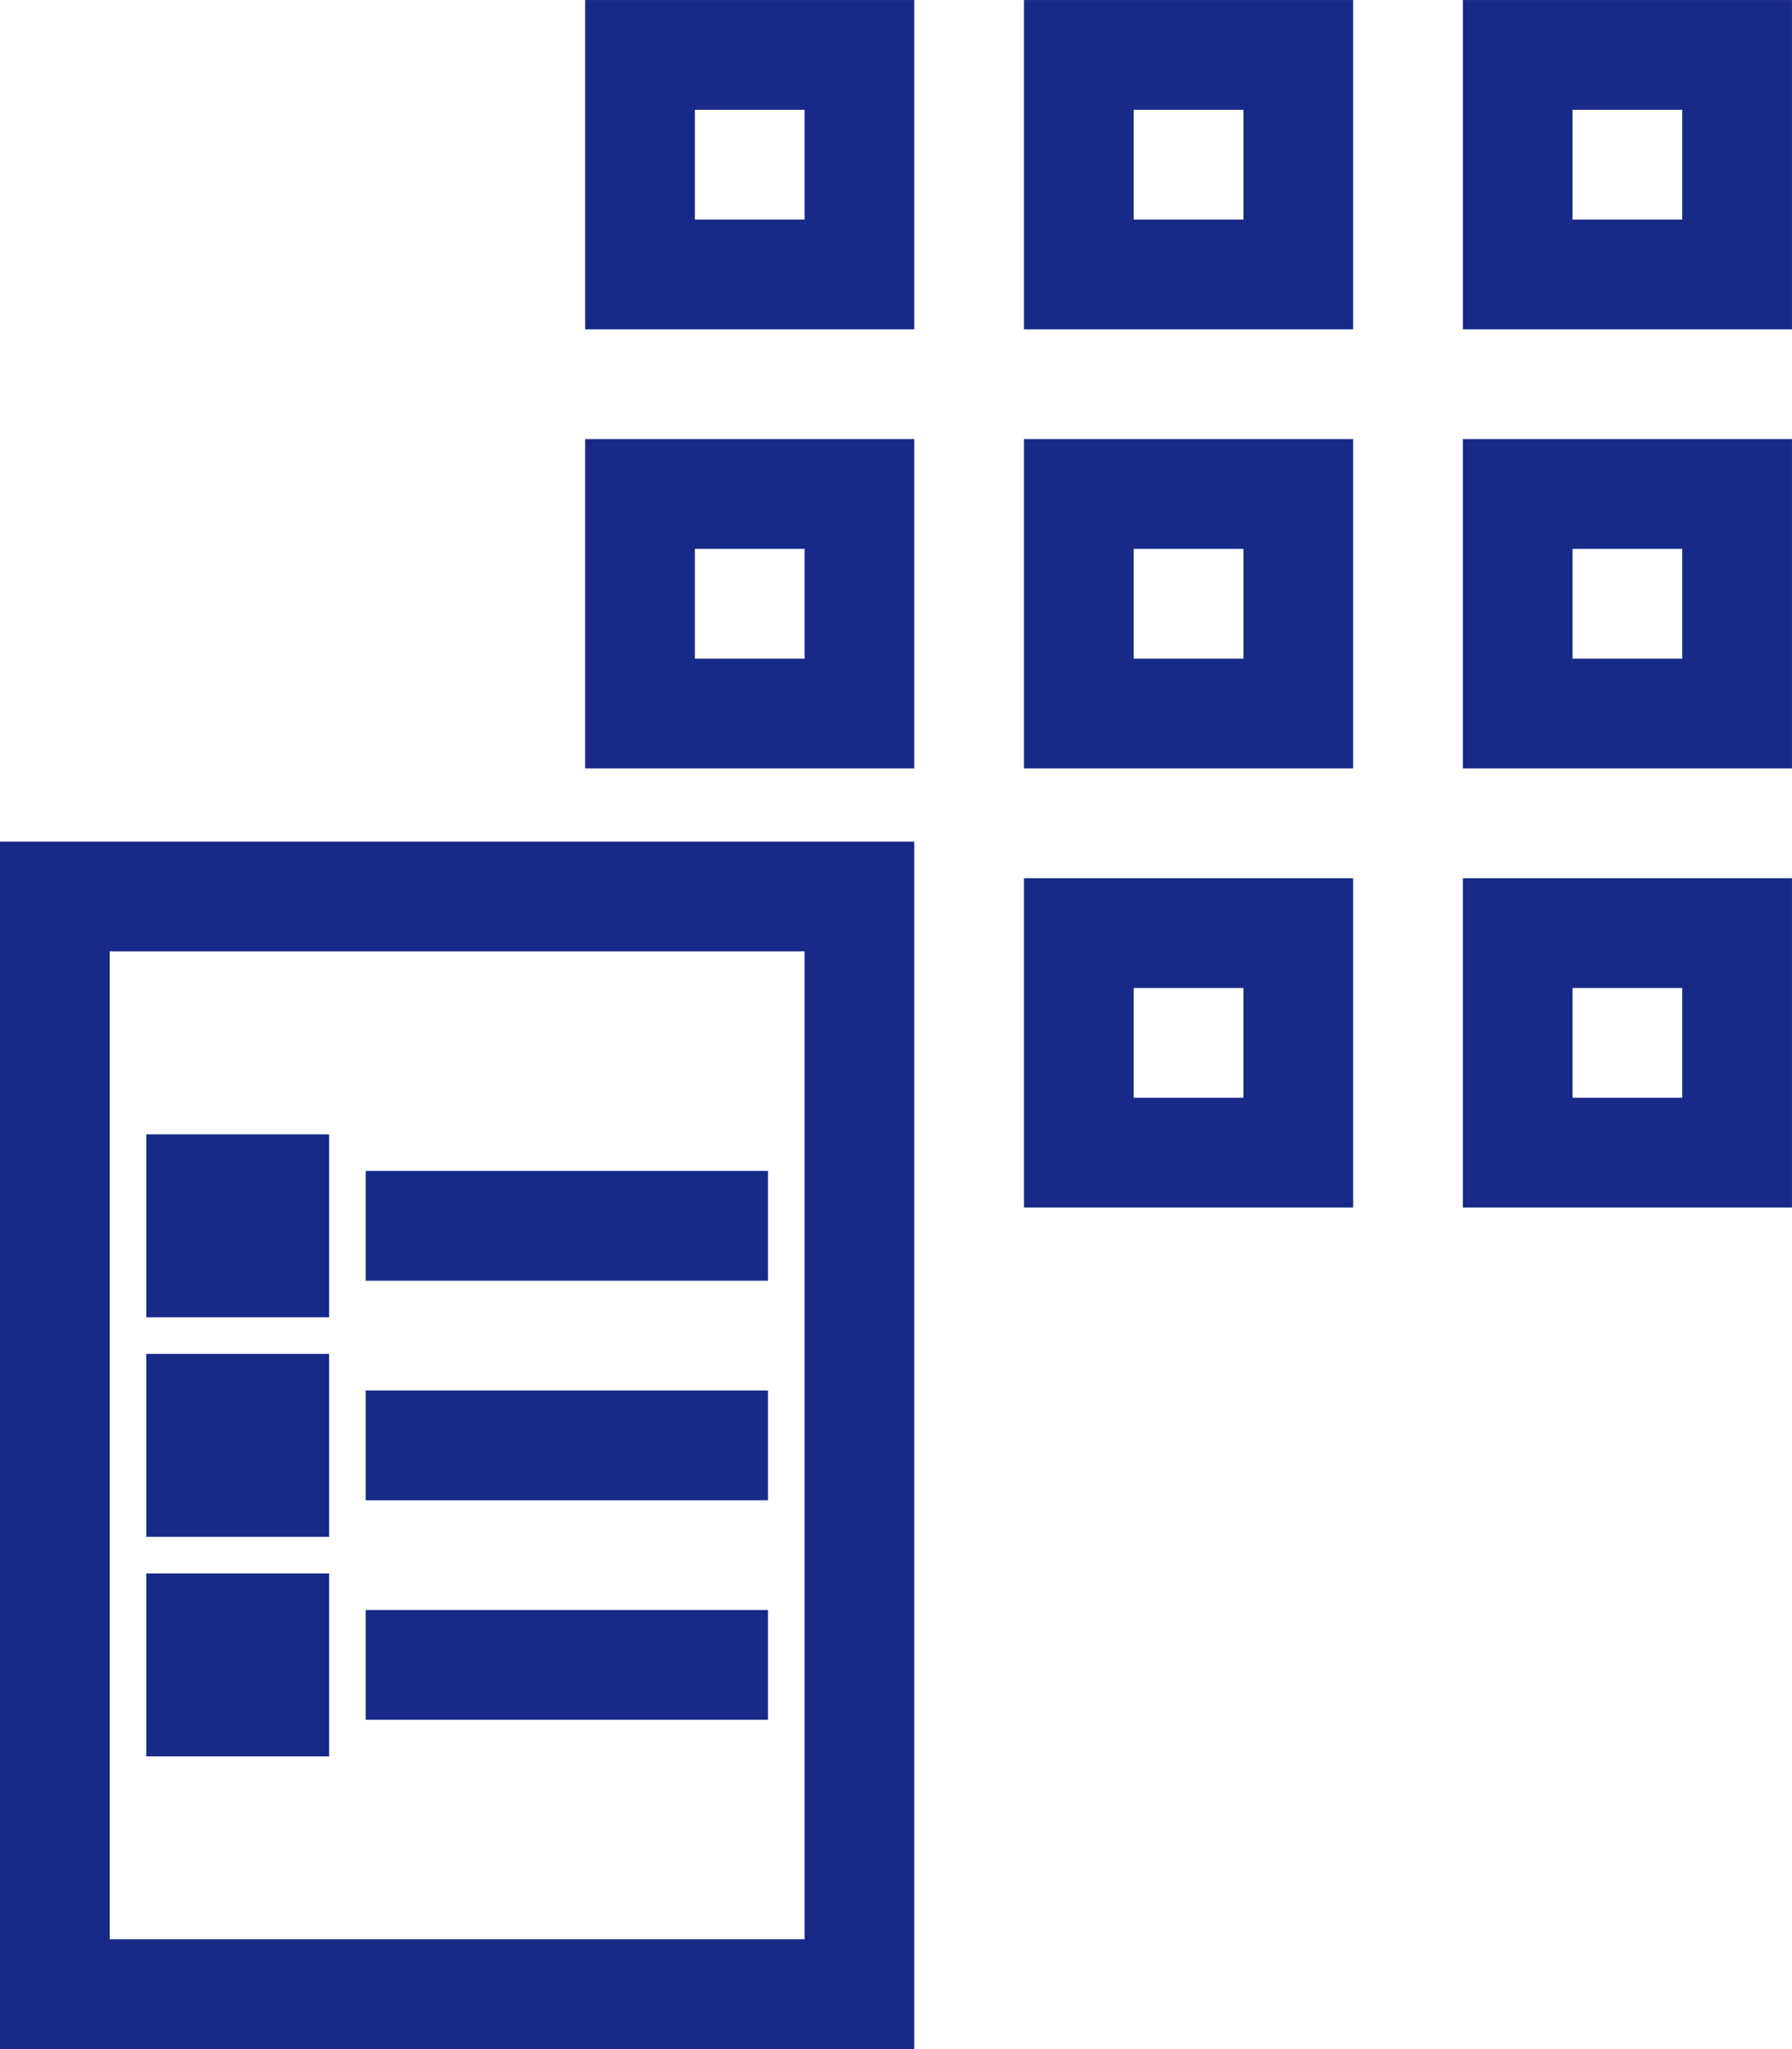 <svg xmlns="http://www.w3.org/2000/svg" width="49.001" height="56.001" viewBox="0 0 49.001 56.001">
  <path id="合体_7" data-name="合体 7" d="M13408,4642v-32h24v32Zm2-2h20v-28h-20Zm2-6v-4h4v4Zm6-1v-2h10v2Zm-6-5v-4h4v4Zm6-1v-2h10v2Zm-6-5v-4h4v4Zm6-1v-2h10v2Zm30-2v-8h8v8Zm2-2h4v-4h-4Zm-14,2v-8h8v8Zm2-2h4v-4h-4Zm10-10v-8h8v8Zm2-2h4v-4h-4Zm-14,2v-8h8v8Zm2-2h4v-4h-4Zm-14,2v-8h8v8Zm2-2h4v-4h-4Zm22-10v-8h8v8Zm2-2h4v-4h-4Zm-14,2v-8h8v8Zm2-2h4v-4h-4Zm-14,2v-8h8v8Zm2-2h4v-4h-4Z" transform="translate(-13407.5 -4586.499)" fill="#172a88" stroke="#172a88" stroke-miterlimit="10" stroke-width="1"/>
</svg>
